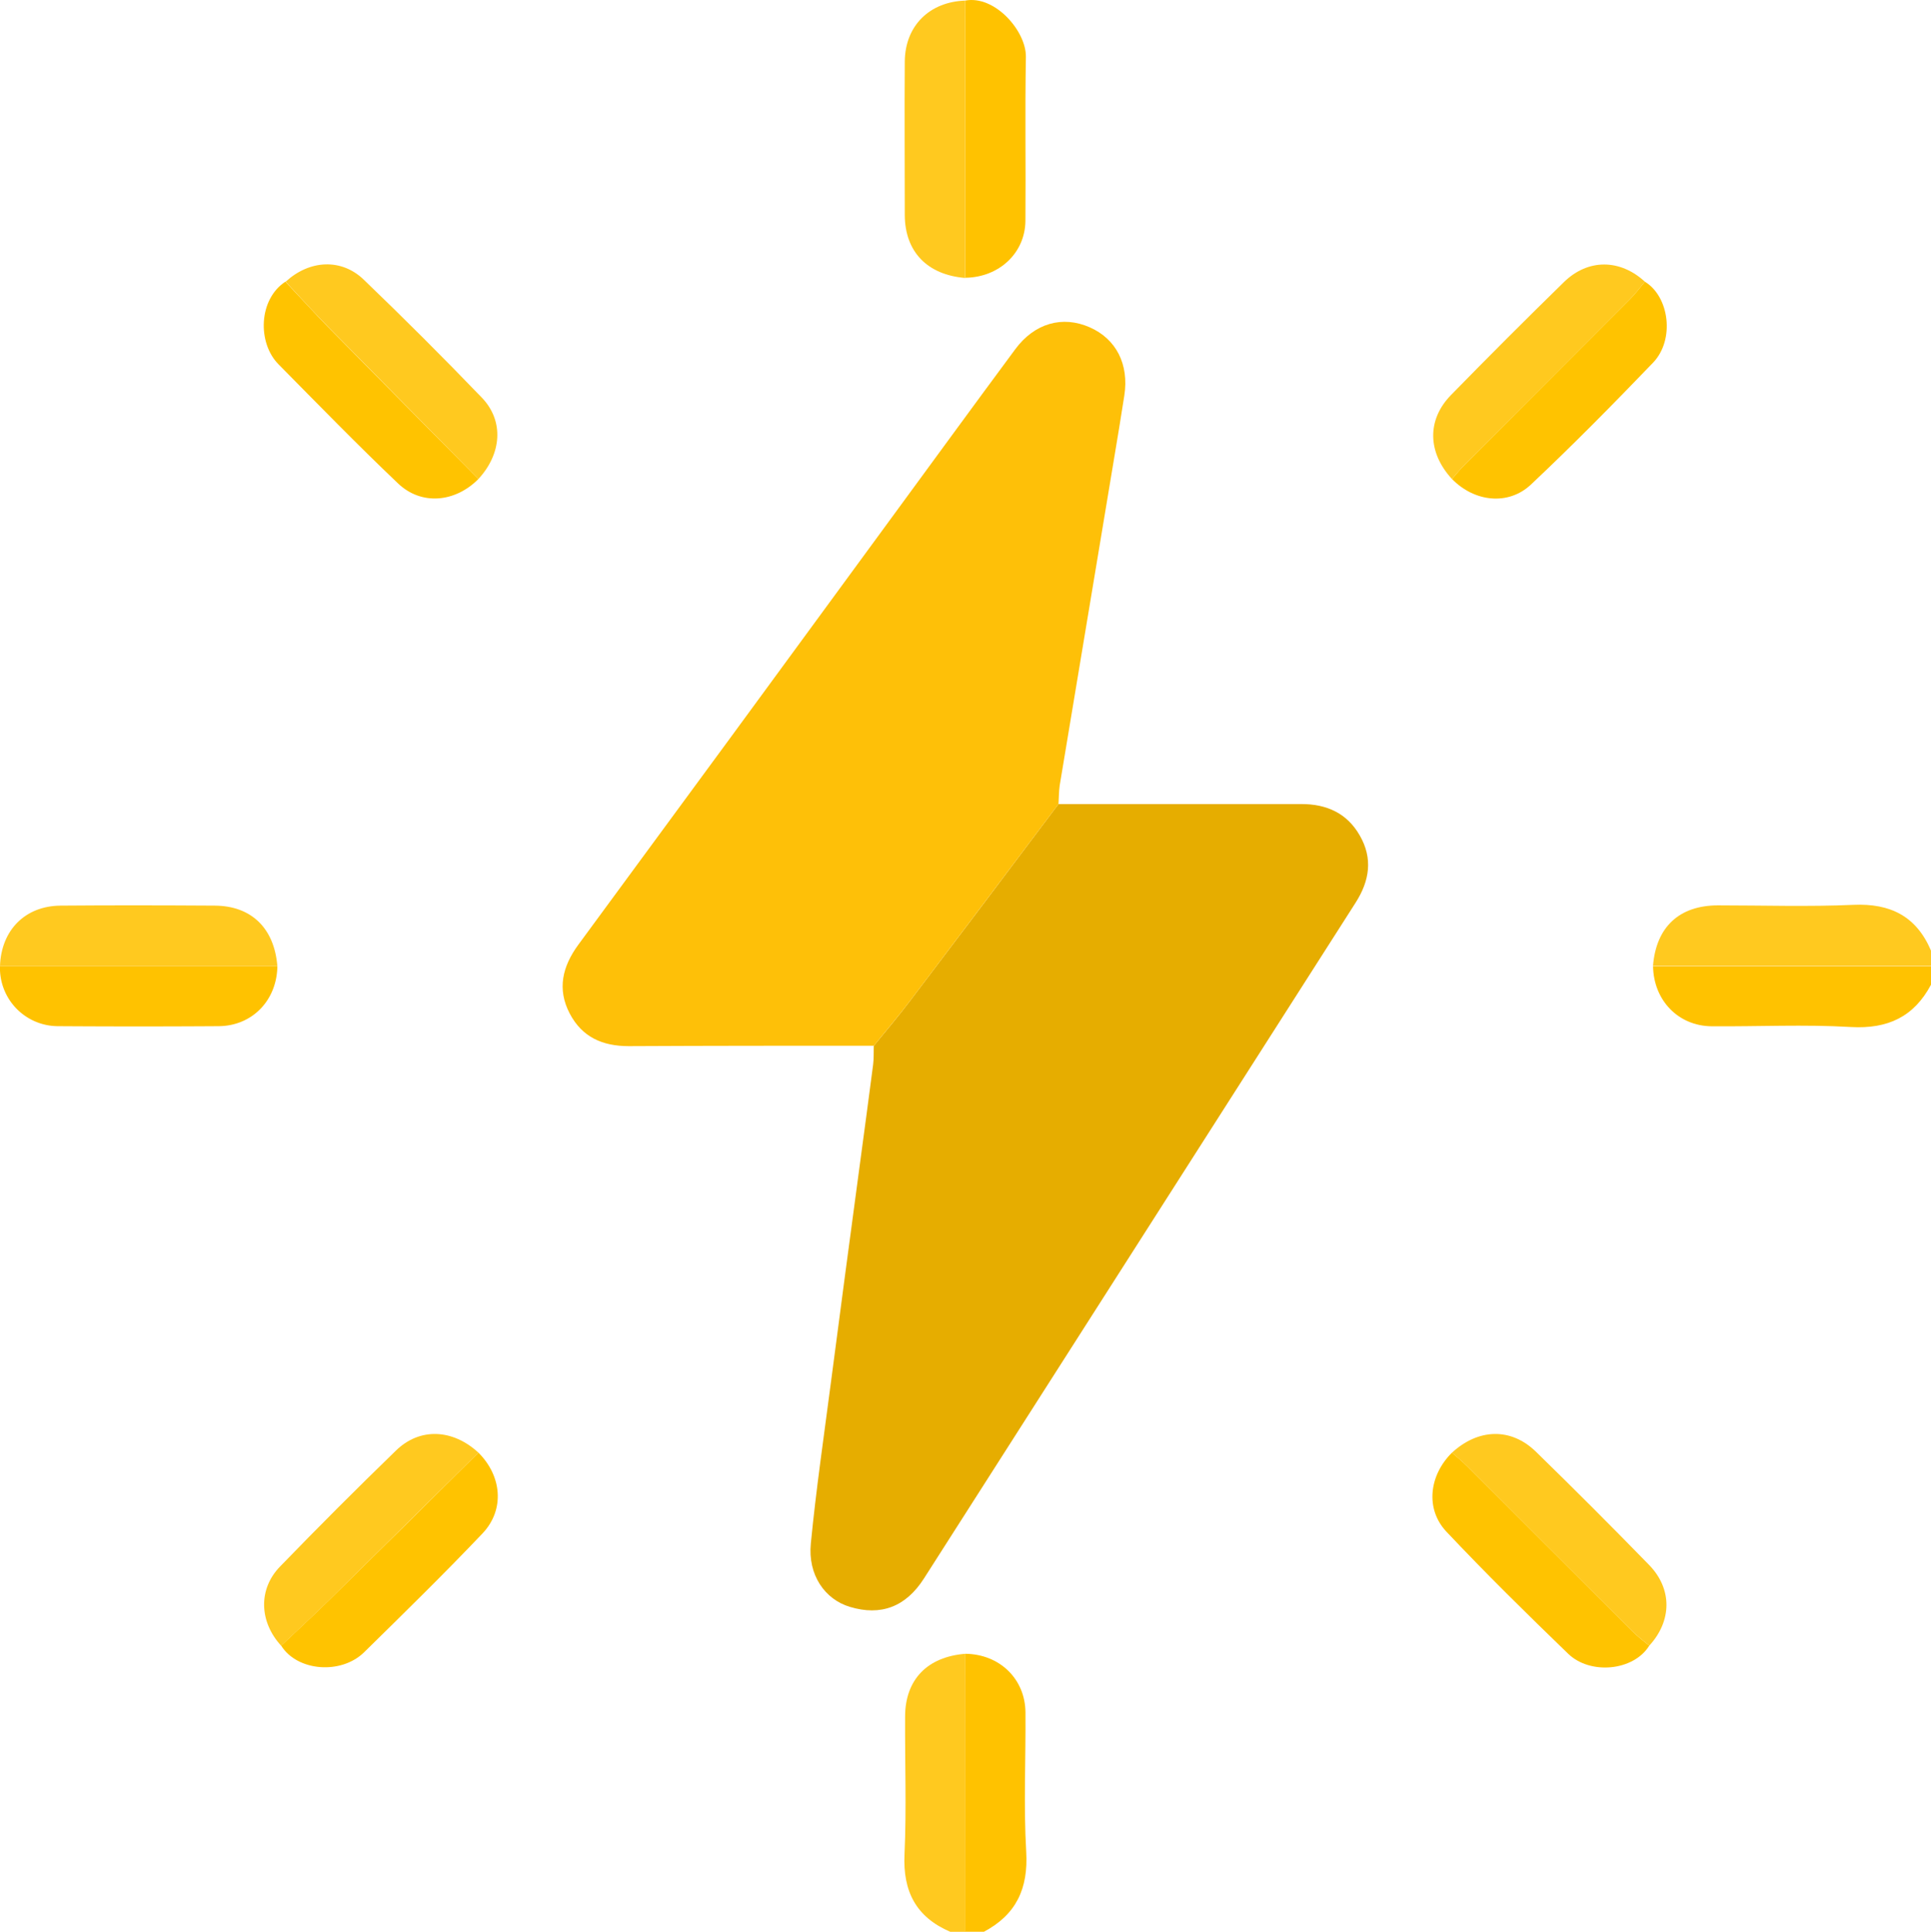 <svg xmlns="http://www.w3.org/2000/svg" viewBox="0 0 365.44 365.55"><title>Asset 3</title><path d="M365.44,186.34c-3.25,6.08-8.18,8.39-15.15,8-8.76-.52-17.57-.07-26.35-.14-6.34-.05-11-4.92-11.1-11.37l52.61,0Z" style="fill:#ffc200"/><path d="M182.7,312.94c6.46.08,11.32,4.74,11.37,11.1.07,8.79-.37,17.6.14,26.35.41,7-1.9,11.9-8,15.15h-3.57Q182.68,339.25,182.7,312.94Z" style="fill:#ffc200"/><path d="M365.44,182.77l-52.61,0c.59-7.34,4.94-11.43,12.27-11.45,8.55,0,17.12.28,25.65-.1,7-.31,11.92,2.16,14.69,8.66Z" style="fill:#ffc91f"/><path d="M182.7,312.94q0,26.3,0,52.61h-2.86c-6.48-2.78-9-7.66-8.66-14.69.39-8.65.06-17.34.11-26C171.29,317.83,175.49,313.51,182.7,312.94Z" style="fill:#ffc91f"/><path d="M200.32,152.15l46,0c4.75,0,8.61,1.74,11,5.92,2.53,4.36,1.88,8.59-.77,12.74q-40.86,63.93-81.69,127.88c-3.45,5.4-8.18,7.13-14,5.38-4.76-1.42-8-6.05-7.41-12,1-10.26,2.5-20.47,3.83-30.7q2.65-20.27,5.38-40.54c.86-6.46,1.75-12.92,2.58-19.39.15-1.16.08-2.35.12-3.53,2.29-2.82,4.65-5.58,6.84-8.48Q186.32,170.81,200.32,152.15Z" style="fill:#e6ad00"/><path d="M200.32,152.15q-14,18.63-28.1,37.25c-2.19,2.89-4.56,5.65-6.84,8.48-15.46,0-30.92,0-46.38.08-5,0-8.84-1.71-11.18-6.17-2.42-4.63-1.38-8.9,1.61-13Q138.27,139.6,167,100.33c8.37-11.41,16.69-22.84,25.11-34.21,3.68-5,9-6.45,14.13-4.18,5,2.2,7.45,7,6.54,12.89-.63,4.11-1.32,8.21-2,12.3q-5.12,30.74-10.23,61.49C200.38,149.78,200.4,151,200.32,152.15Z" style="fill:#fec008"/><path d="M90.54,90.64c-4.4,4.44-10.78,5.05-15.2.85-7.72-7.34-15.17-15-22.64-22.56-4-4.05-3.8-12.28,1.31-15.63,2.68,2.84,5.3,5.72,8,8.5Q76.27,76.26,90.54,90.64Z" style="fill:#ffc300"/><path d="M311.3,53.31c4.62,2.81,5.71,11,1.52,15.34-7.55,7.85-15.2,15.61-23.12,23.07-4.3,4-10.67,3.26-14.91-1.08.86-1,1.68-2,2.59-2.9Q293,72.12,308.55,56.53C309.54,55.53,310.39,54.38,311.3,53.31Z" style="fill:#ffc300"/><path d="M90.54,274.88c4.46,4.45,5,10.81.79,15.27-7.29,7.67-14.87,15.08-22.42,22.5-4.35,4.28-12.66,3.62-15.7-1.25,3-2.85,6.05-5.64,9-8.54Q76.41,288.91,90.54,274.88Z" style="fill:#ffc300"/><path d="M312.12,311.41c-3,4.82-11.19,5.54-15.34,1.53-7.83-7.56-15.6-15.21-23.07-23.13-4-4.28-3.26-10.64,1.07-14.92,1,.86,2,1.67,2.91,2.59q15.62,15.58,31.21,31.18C309.9,309.65,311,310.49,312.12,311.41Z" style="fill:#ffc300"/><path d="M182.68.11c5.57-1.06,11.56,5.76,11.47,10.69-.19,10.34,0,20.69-.09,31-.06,6.1-5,10.67-11.36,10.76Q182.69,26.36,182.68.11Z" style="fill:#ffc200"/><path d="M52.49,182.81c-.08,6.47-4.75,11.33-11.12,11.37q-15.16.1-30.32,0A11,11,0,0,1,0,182.79Z" style="fill:#ffc200"/><path d="M182.68.11q0,26.24,0,52.49c-7.16-.58-11.41-4.93-11.45-11.88,0-9.72-.07-19.44,0-29.15C171.32,4.85,175.92.34,182.68.11Z" style="fill:#ffc91f"/><path d="M52.49,182.81,0,182.79c.23-6.76,4.74-11.36,11.45-11.42,9.72-.08,19.43-.06,29.15,0C47.57,171.39,51.91,175.64,52.49,182.81Z" style="fill:#ffc91f"/><path d="M90.54,90.64Q76.3,76.23,62.06,61.81c-2.73-2.78-5.36-5.66-8-8.5,4.45-4.1,10.49-4.5,14.75-.42q11.45,11,22.43,22.41C95.41,79.69,94.94,85.88,90.54,90.64Z" style="fill:#ffc91f"/><path d="M311.3,53.31c-.91,1.08-1.76,2.22-2.75,3.22Q293,72.15,277.37,87.74c-.91.92-1.73,1.93-2.59,2.9-4.61-5-4.78-11.18-.19-15.88Q285.17,63.93,296,53.35C300.56,48.92,306.62,49,311.3,53.31Z" style="fill:#ffc91f"/><path d="M312.12,311.41c-1.08-.91-2.22-1.76-3.22-2.75q-15.62-15.57-31.21-31.18c-.92-.91-1.93-1.73-2.91-2.59,5-4.6,11.18-4.78,15.89-.19q10.84,10.57,21.41,21.42C316.52,300.67,316.41,306.74,312.12,311.41Z" style="fill:#ffc91f"/><path d="M90.54,274.88q-14.16,14-28.33,28c-2.95,2.9-6,5.7-9,8.54-4.15-4.52-4.39-10.7-.2-15q10.78-11.13,21.91-21.92C79.44,270.08,85.68,270.4,90.54,274.88Z" style="fill:#ffc91f"/></svg>
